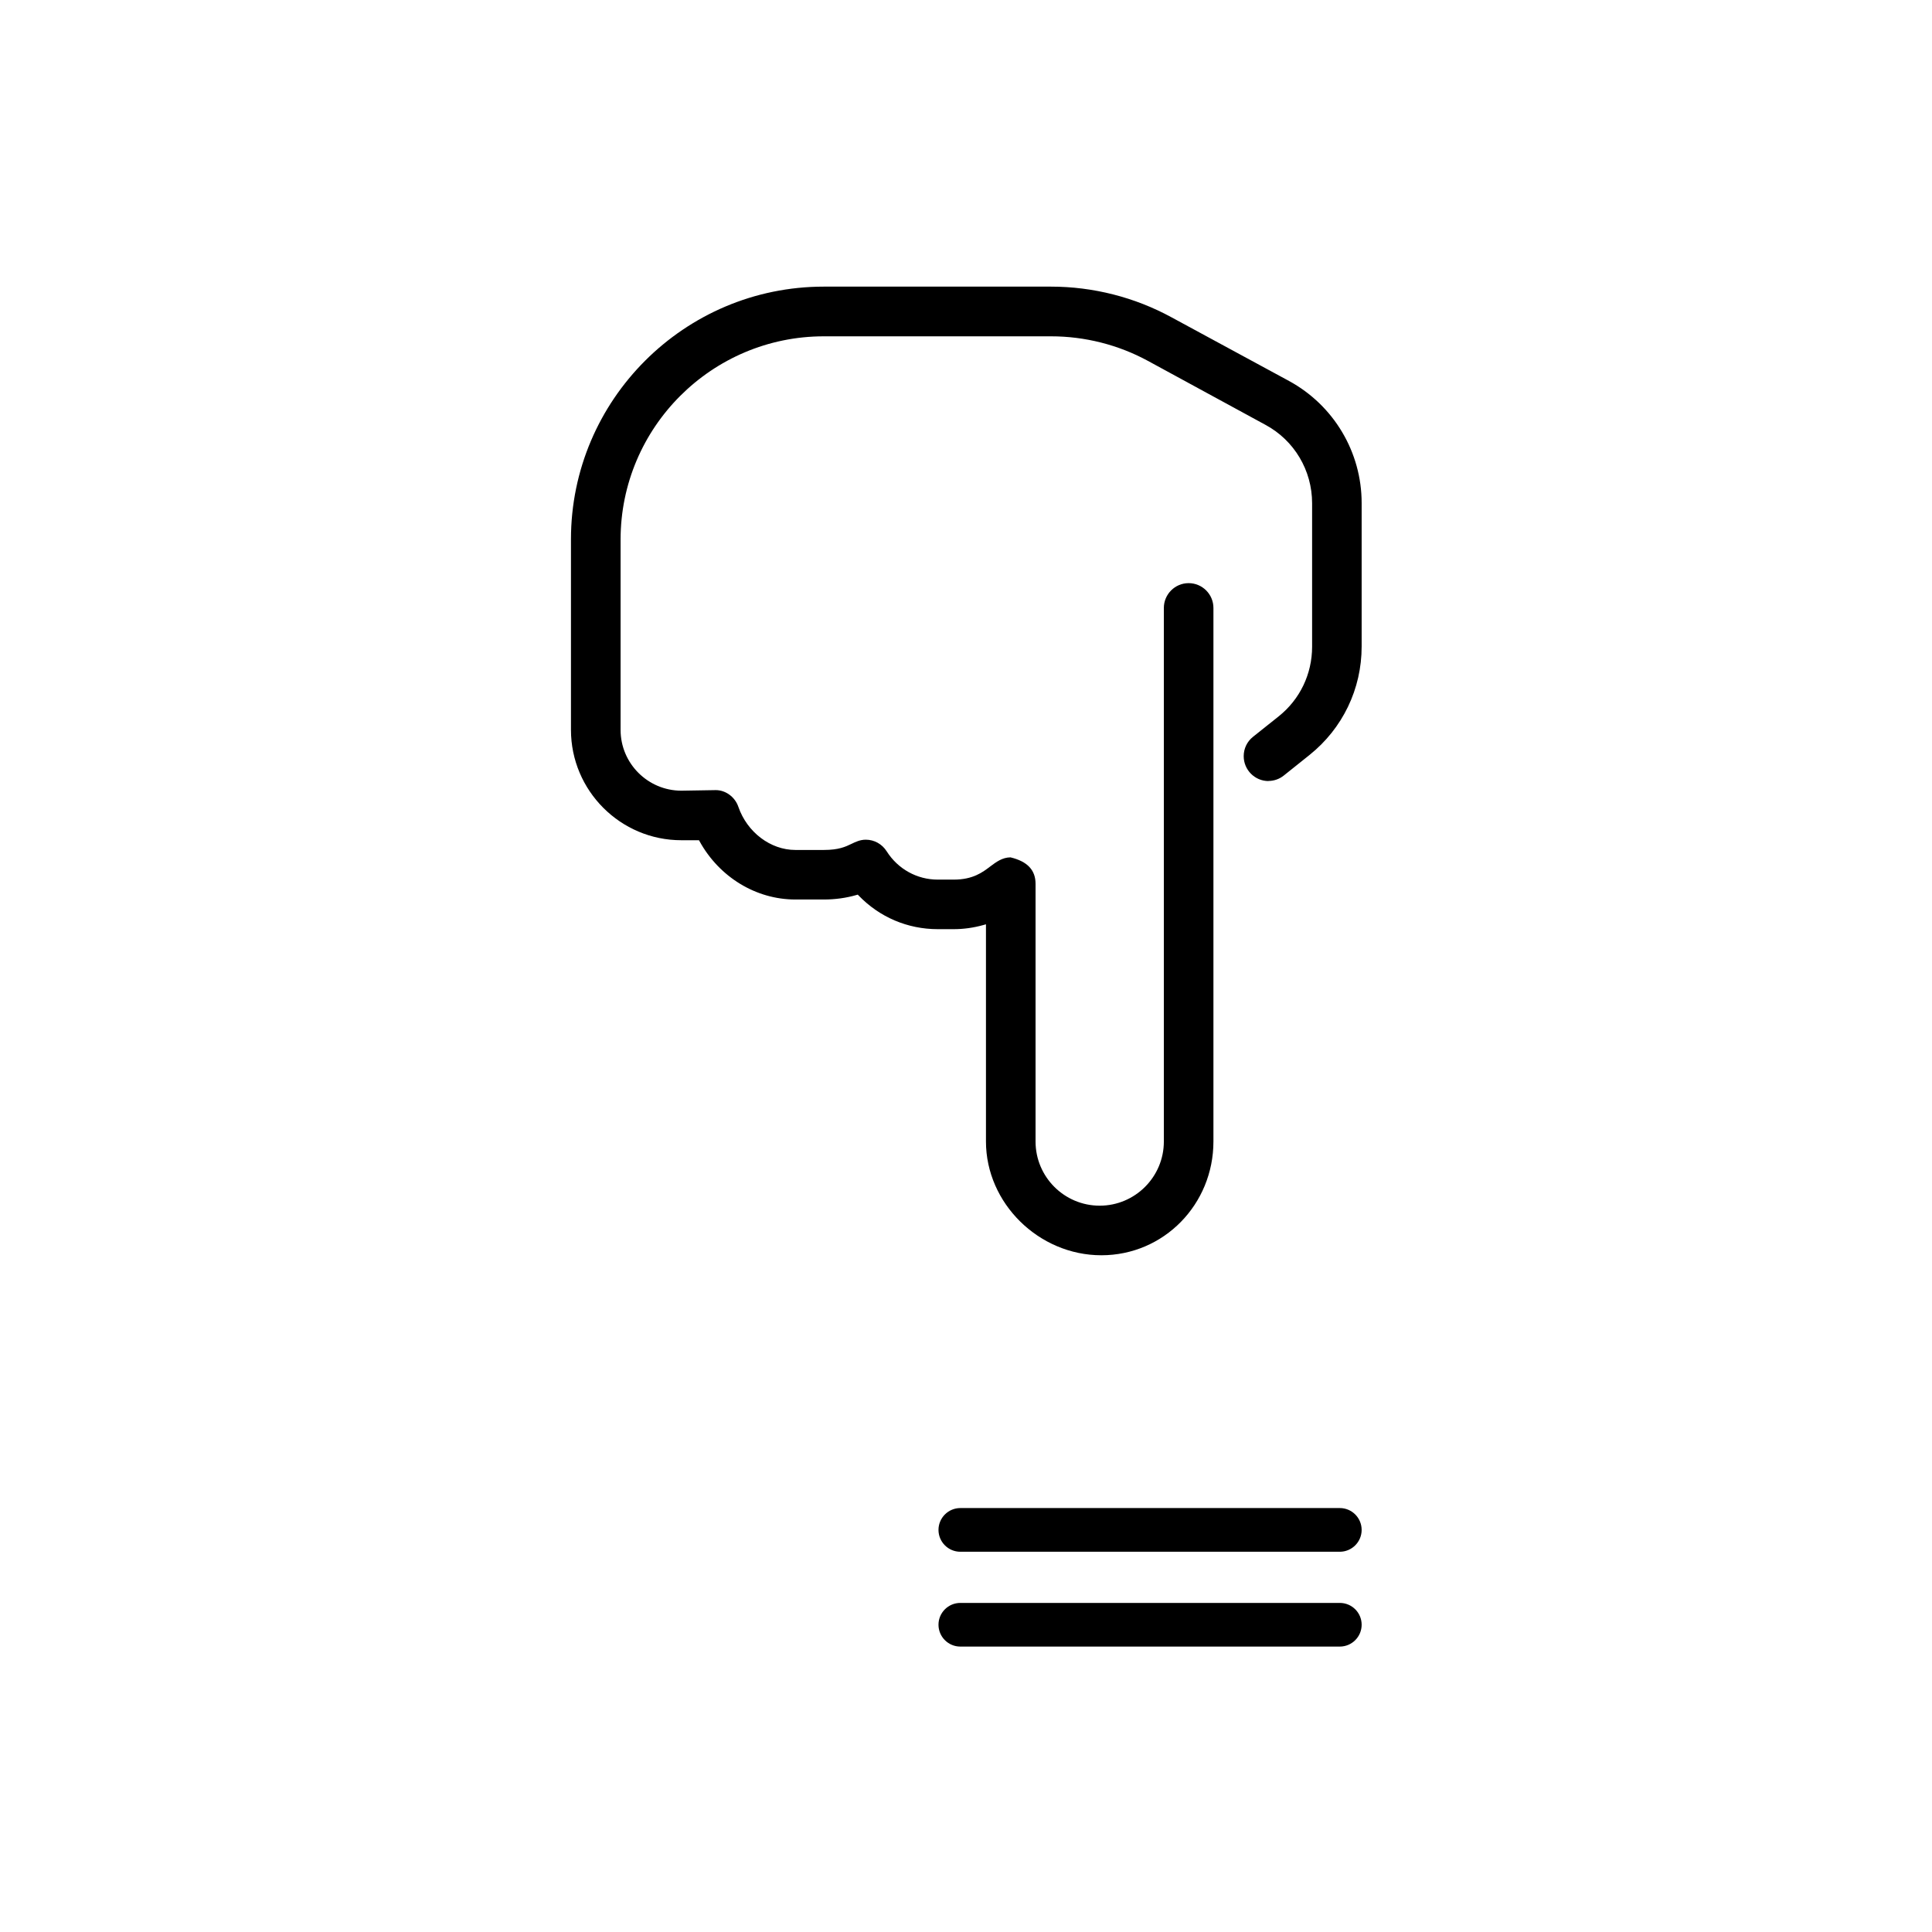 <?xml version="1.0" encoding="UTF-8"?>
<svg id="Layout" xmlns="http://www.w3.org/2000/svg" viewBox="0 0 512 512">
  <path d="m355.06,399.65h-100.56c-3.19,0-5.79,2.6-5.79,5.79s2.59,5.79,5.79,5.79h100.56c3.19,0,5.79-2.6,5.79-5.79s-2.59-5.79-5.79-5.79Z"/>
  <path d="m355.06,424.79h-100.56c-3.19,0-5.79,2.59-5.79,5.78s2.59,5.79,5.79,5.79h100.56c3.19,0,5.79-2.59,5.79-5.79s-2.59-5.78-5.79-5.78Z"/>
  <path d="m336.15,206.96c1.49,0,2.95-.52,4.1-1.46l6.79-5.43c8.77-7.02,13.81-17.49,13.81-28.73v-38.03c0-13.48-7.37-25.87-19.23-32.34l-31.14-16.87c-9.76-5.33-20.81-8.14-31.96-8.14h-60.2c-36.95,0-67.01,30.04-67.01,66.97v50.48c0,16.13,13.12,29.26,29.24,29.26h4.69l.14.26c5.25,9.53,14.98,15.45,25.39,15.45h7.55c3.03,0,5.96-.41,8.71-1.21l.29-.08.21.22c5.55,5.76,13,8.93,20.99,8.93h4.22c2.61,0,5.28-.37,7.92-1.11l.63-.18v57.57c0,16.34,14,30.14,30.58,30.14s29.7-13.52,29.7-30.14v-141.41c0-3.62-2.95-6.57-6.57-6.57s-6.57,2.95-6.57,6.57v141.41c0,9.37-7.62,17-17,17s-17-7.62-17-17v-68.3c0-3.64-2.17-5.94-6.64-7.01-2.17.02-3.79,1.23-5.35,2.4-2.05,1.56-4.6,3.5-9.7,3.5h-4.22c-5.5,0-10.56-2.8-13.54-7.5-1.22-1.93-3.29-3.08-5.54-3.08-1.52,0-2.72.59-3.78,1.1-1.6.77-3.38,1.62-7.34,1.62h-7.55c-6.57,0-12.77-4.69-15.09-11.41-.89-2.62-3.35-4.45-6-4.45l-9.1.15c-8.89,0-16.12-7.23-16.12-16.11v-50.43c0-29.71,24.17-53.87,53.87-53.87h60.2c8.97,0,17.85,2.25,25.7,6.52l31.13,16.94c7.63,4.11,12.36,12.07,12.36,20.77v38.03c0,7.24-3.23,13.97-8.87,18.46l-6.81,5.43c-1.56,1.25-2.45,3.11-2.45,5.11,0,3.64,2.95,6.6,6.57,6.6Z"/>
</svg>